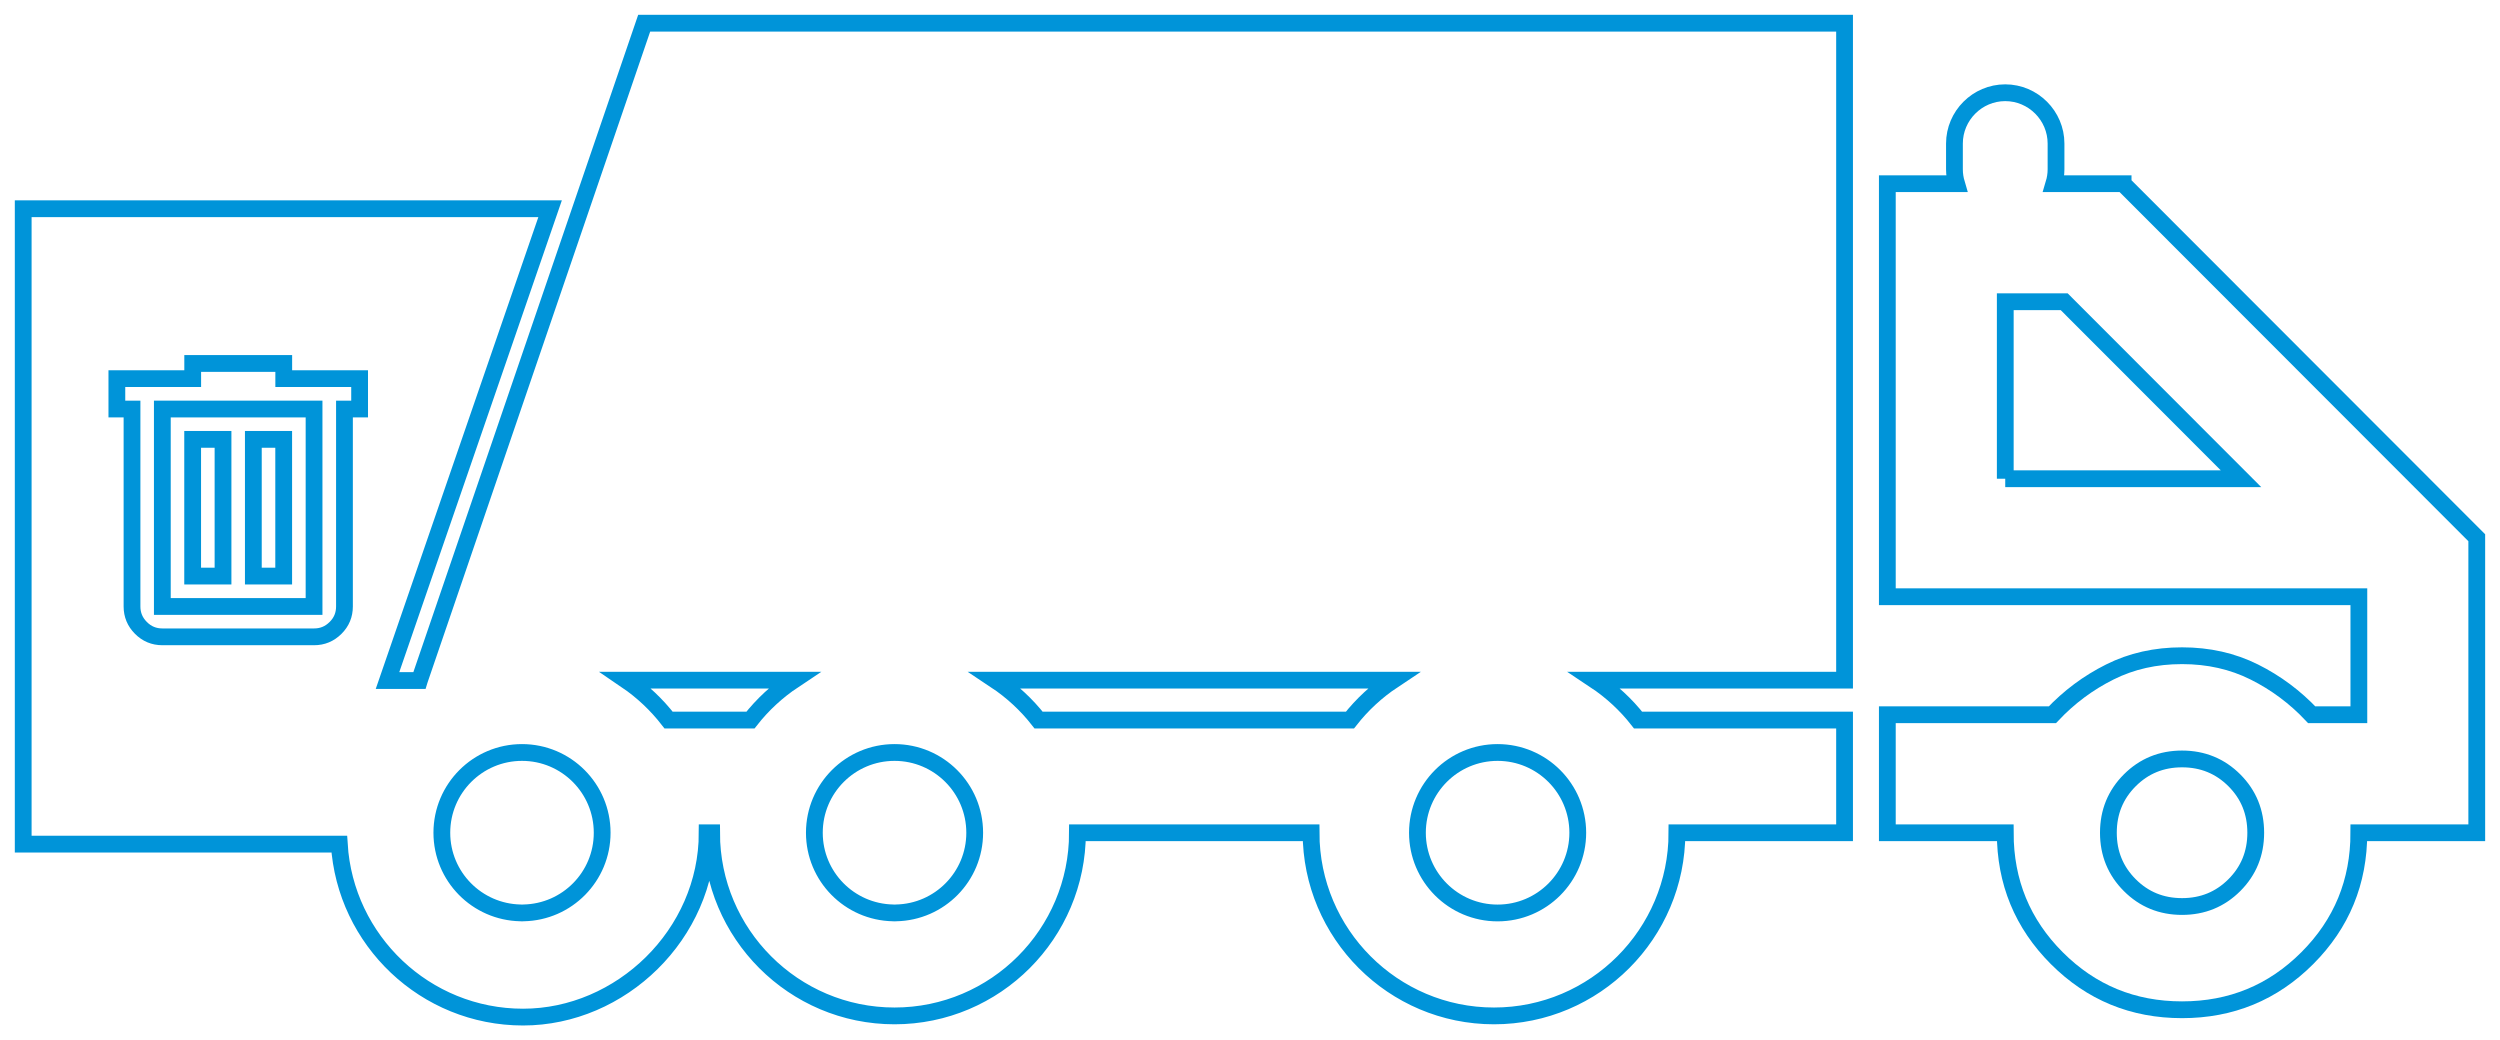 <svg xmlns="http://www.w3.org/2000/svg" width="149" height="62" viewBox="0 0 149 62" fill="none"><path d="M126.538 10.949H122.411C122.493 10.675 122.539 10.387 122.539 10.088V8.557C122.539 6.892 121.176 5.527 119.512 5.527C117.848 5.527 116.485 6.892 116.485 8.557V10.088C116.485 10.387 116.531 10.675 116.612 10.949H112.485V35.566H140.588V42.599H137.778C136.783 41.544 135.642 40.693 134.353 40.05C133.064 39.406 131.63 39.081 130.05 39.081C128.47 39.081 127.036 39.403 125.747 40.05C124.458 40.693 123.317 41.544 122.322 42.599H112.485V49.633H119.512C119.512 52.564 120.535 55.055 122.585 57.106C124.634 59.158 127.123 60.182 130.05 60.182C132.977 60.182 135.466 59.158 137.515 57.106C139.565 55.055 140.588 52.564 140.588 49.633H147.615V32.05L126.538 10.951V10.949ZM119.514 28.532V17.983H123.026L133.564 28.532H119.512H119.514ZM133.169 52.753C132.319 53.603 131.28 54.028 130.05 54.028C128.82 54.028 127.781 53.603 126.934 52.753C126.084 51.902 125.66 50.862 125.66 49.631C125.66 48.399 126.084 47.359 126.934 46.508C127.784 45.658 128.822 45.233 130.05 45.233C131.278 45.233 132.319 45.658 133.169 46.508C134.019 47.359 134.442 48.399 134.442 49.631C134.442 50.862 134.019 51.902 133.169 52.753Z" stroke="#0094D9" stroke-miterlimit="10"></path><path d="M9.675 36.146H18.718V24.378H9.675V36.146ZM15.099 26.186H16.908V34.334H15.099V26.186ZM11.482 26.186H13.292V34.334H11.482V26.186Z" stroke="#0094D9" stroke-miterlimit="10"></path><path d="M109.933 1.383H38.393L25.001 40.538L24.994 40.561H23.095L32.786 12.441H1.383V50.31H20.221C20.571 56.054 25.349 60.619 31.173 60.619C36.997 60.619 42.148 55.691 42.148 49.633H42.41C42.41 55.653 47.3 60.548 53.314 60.548C59.327 60.548 64.217 55.653 64.217 49.633H78.139C78.139 55.653 83.03 60.548 89.043 60.548C95.056 60.548 99.946 55.653 99.946 49.633H109.936V42.916H97.629C96.906 41.991 96.036 41.189 95.056 40.538H109.936V1.383H109.933ZM18.718 37.955H9.675C9.177 37.955 8.751 37.778 8.399 37.423C8.044 37.068 7.868 36.641 7.868 36.146V24.378H6.965V22.566H11.485V21.662H16.911V22.566H21.433V24.378H20.53V36.146C20.53 36.644 20.354 37.071 19.999 37.423C19.644 37.778 19.218 37.955 18.723 37.955H18.718ZM35.889 49.631C35.889 49.631 35.889 49.633 35.889 49.636C35.889 52.244 33.799 54.36 31.203 54.408C31.173 54.408 31.142 54.413 31.111 54.413C31.081 54.413 31.05 54.408 31.02 54.408C28.427 54.357 26.336 52.244 26.334 49.636C26.334 49.636 26.334 49.633 26.334 49.631C26.334 46.989 28.473 44.848 31.111 44.848C33.751 44.848 35.889 46.989 35.889 49.631ZM44.728 42.916H39.848C39.136 41.996 38.283 41.192 37.321 40.538H47.3C46.321 41.189 45.453 41.991 44.728 42.916ZM58.092 49.631C58.092 49.631 58.092 49.633 58.092 49.636C58.092 52.244 56.001 54.36 53.406 54.408C53.375 54.408 53.344 54.413 53.314 54.413C53.283 54.413 53.252 54.408 53.222 54.408C50.629 54.357 48.538 52.244 48.536 49.636C48.536 49.636 48.536 49.633 48.536 49.631C48.536 46.989 50.675 44.848 53.314 44.848C55.953 44.848 58.092 46.989 58.092 49.631ZM80.457 42.916H61.9C61.177 41.991 60.307 41.189 59.327 40.538H83.03C82.05 41.189 81.182 41.991 80.457 42.916ZM89.257 54.413C86.618 54.413 84.479 52.272 84.479 49.631C84.479 46.989 86.618 44.848 89.257 44.848C91.896 44.848 94.035 46.989 94.035 49.631C94.035 52.272 91.896 54.413 89.257 54.413Z" stroke="#0094D9" stroke-miterlimit="10"></path></svg>